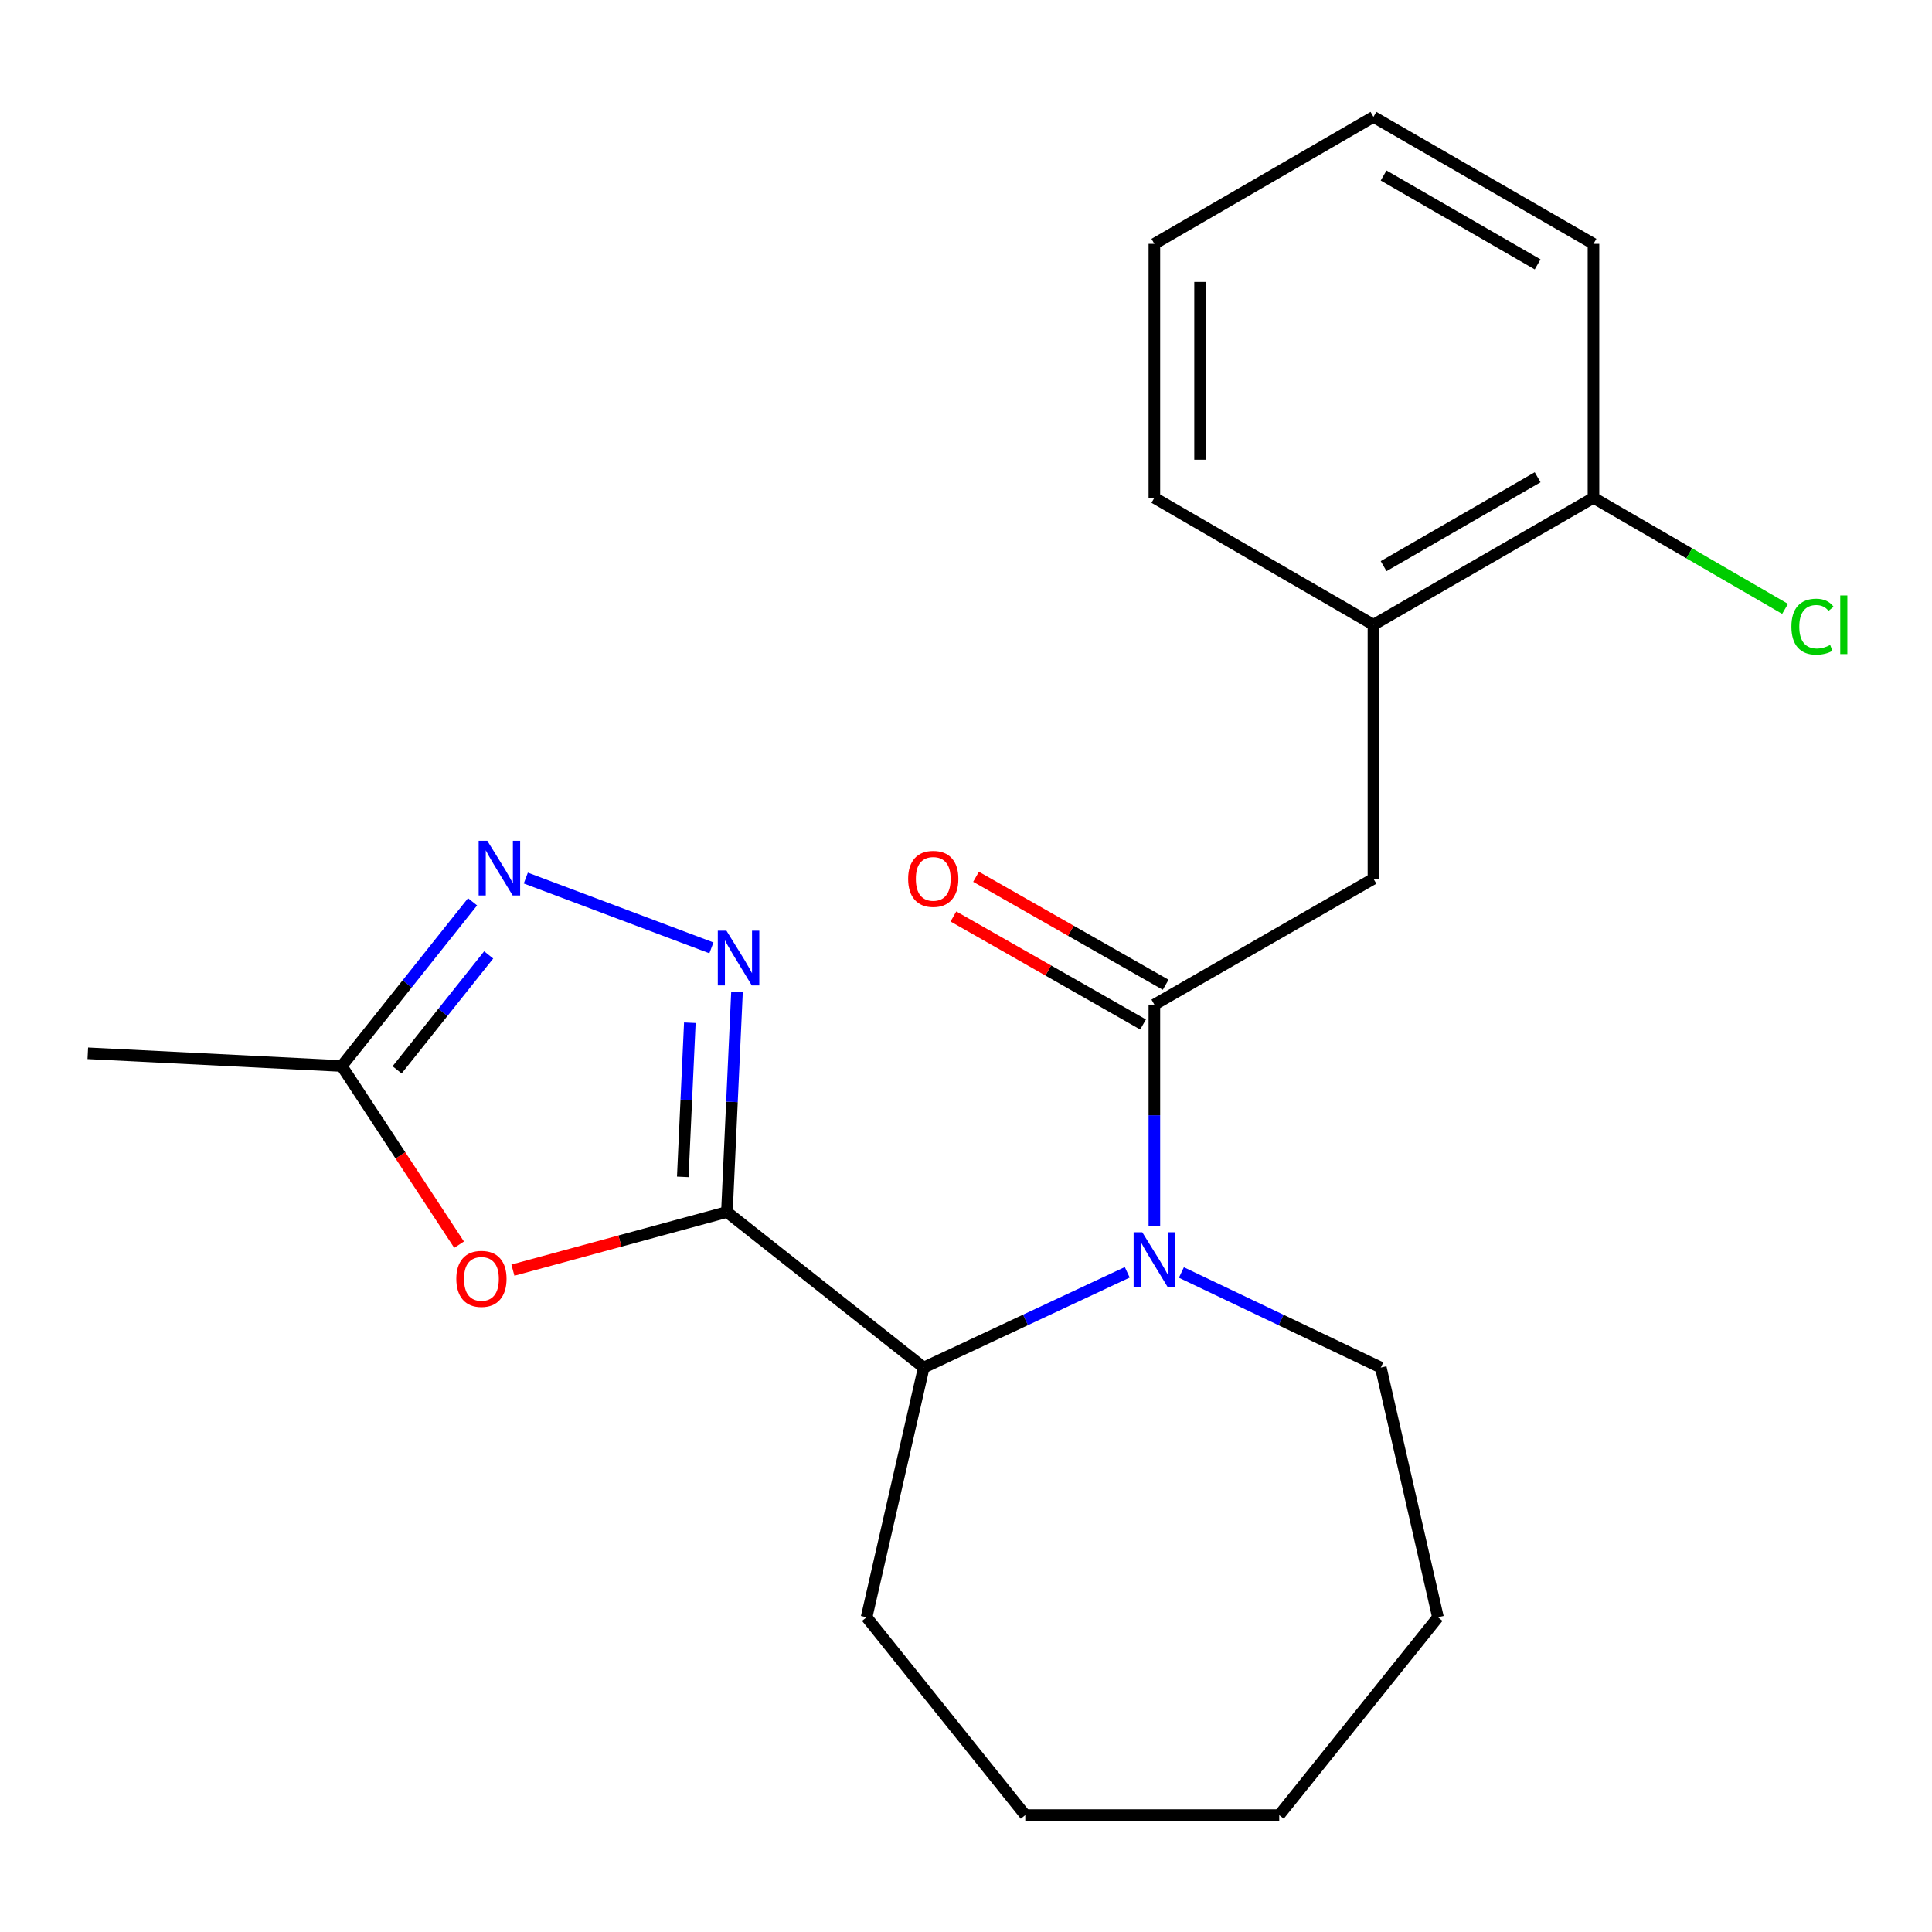 <?xml version='1.0' encoding='iso-8859-1'?>
<svg version='1.1' baseProfile='full'
              xmlns='http://www.w3.org/2000/svg'
                      xmlns:rdkit='http://www.rdkit.org/xml'
                      xmlns:xlink='http://www.w3.org/1999/xlink'
                  xml:space='preserve'
width='1000px' height='1000px' viewBox='0 0 1000 1000'>
<!-- END OF HEADER -->
<rect style='opacity:1.0;fill:#FFFFFF;stroke:none' width='1000' height='1000' x='0' y='0'> </rect>
<path class='bond-1' d='M 376.25,627.327 L 378.86,570.338' style='fill:none;fill-rule:evenodd;stroke:#000000;stroke-width:6px;stroke-linecap:butt;stroke-linejoin:miter;stroke-opacity:1' />
<path class='bond-1' d='M 378.86,570.338 L 381.47,513.349' style='fill:none;fill-rule:evenodd;stroke:#0000FF;stroke-width:6px;stroke-linecap:butt;stroke-linejoin:miter;stroke-opacity:1' />
<path class='bond-1' d='M 353.403,609.148 L 355.23,569.256' style='fill:none;fill-rule:evenodd;stroke:#000000;stroke-width:6px;stroke-linecap:butt;stroke-linejoin:miter;stroke-opacity:1' />
<path class='bond-1' d='M 355.23,569.256 L 357.057,529.364' style='fill:none;fill-rule:evenodd;stroke:#0000FF;stroke-width:6px;stroke-linecap:butt;stroke-linejoin:miter;stroke-opacity:1' />
<path class='bond-3' d='M 376.25,627.327 L 320.864,642.375' style='fill:none;fill-rule:evenodd;stroke:#000000;stroke-width:6px;stroke-linecap:butt;stroke-linejoin:miter;stroke-opacity:1' />
<path class='bond-3' d='M 320.864,642.375 L 265.478,657.423' style='fill:none;fill-rule:evenodd;stroke:#FF0000;stroke-width:6px;stroke-linecap:butt;stroke-linejoin:miter;stroke-opacity:1' />
<path class='bond-5' d='M 376.25,627.327 L 478.122,707.845' style='fill:none;fill-rule:evenodd;stroke:#000000;stroke-width:6px;stroke-linecap:butt;stroke-linejoin:miter;stroke-opacity:1' />
<path class='bond-0' d='M 583.464,658.548 L 530.793,683.196' style='fill:none;fill-rule:evenodd;stroke:#0000FF;stroke-width:6px;stroke-linecap:butt;stroke-linejoin:miter;stroke-opacity:1' />
<path class='bond-0' d='M 530.793,683.196 L 478.122,707.845' style='fill:none;fill-rule:evenodd;stroke:#000000;stroke-width:6px;stroke-linecap:butt;stroke-linejoin:miter;stroke-opacity:1' />
<path class='bond-2' d='M 597.499,634.521 L 597.499,577.254' style='fill:none;fill-rule:evenodd;stroke:#0000FF;stroke-width:6px;stroke-linecap:butt;stroke-linejoin:miter;stroke-opacity:1' />
<path class='bond-2' d='M 597.499,577.254 L 597.499,519.988' style='fill:none;fill-rule:evenodd;stroke:#000000;stroke-width:6px;stroke-linecap:butt;stroke-linejoin:miter;stroke-opacity:1' />
<path class='bond-11' d='M 611.485,658.646 L 663.096,683.246' style='fill:none;fill-rule:evenodd;stroke:#0000FF;stroke-width:6px;stroke-linecap:butt;stroke-linejoin:miter;stroke-opacity:1' />
<path class='bond-11' d='M 663.096,683.246 L 714.707,707.845' style='fill:none;fill-rule:evenodd;stroke:#000000;stroke-width:6px;stroke-linecap:butt;stroke-linejoin:miter;stroke-opacity:1' />
<path class='bond-4' d='M 368.223,490.616 L 272.161,454.482' style='fill:none;fill-rule:evenodd;stroke:#0000FF;stroke-width:6px;stroke-linecap:butt;stroke-linejoin:miter;stroke-opacity:1' />
<path class='bond-7' d='M 597.499,519.988 L 710.896,454.82' style='fill:none;fill-rule:evenodd;stroke:#000000;stroke-width:6px;stroke-linecap:butt;stroke-linejoin:miter;stroke-opacity:1' />
<path class='bond-9' d='M 603.351,509.71 L 554.273,481.765' style='fill:none;fill-rule:evenodd;stroke:#000000;stroke-width:6px;stroke-linecap:butt;stroke-linejoin:miter;stroke-opacity:1' />
<path class='bond-9' d='M 554.273,481.765 L 505.195,453.819' style='fill:none;fill-rule:evenodd;stroke:#FF0000;stroke-width:6px;stroke-linecap:butt;stroke-linejoin:miter;stroke-opacity:1' />
<path class='bond-9' d='M 591.647,530.266 L 542.569,502.32' style='fill:none;fill-rule:evenodd;stroke:#000000;stroke-width:6px;stroke-linecap:butt;stroke-linejoin:miter;stroke-opacity:1' />
<path class='bond-9' d='M 542.569,502.32 L 493.491,474.375' style='fill:none;fill-rule:evenodd;stroke:#FF0000;stroke-width:6px;stroke-linecap:butt;stroke-linejoin:miter;stroke-opacity:1' />
<path class='bond-6' d='M 237.618,644.237 L 207.25,598' style='fill:none;fill-rule:evenodd;stroke:#FF0000;stroke-width:6px;stroke-linecap:butt;stroke-linejoin:miter;stroke-opacity:1' />
<path class='bond-6' d='M 207.25,598 L 176.882,551.764' style='fill:none;fill-rule:evenodd;stroke:#000000;stroke-width:6px;stroke-linecap:butt;stroke-linejoin:miter;stroke-opacity:1' />
<path class='bond-22' d='M 244.599,466.774 L 210.74,509.269' style='fill:none;fill-rule:evenodd;stroke:#0000FF;stroke-width:6px;stroke-linecap:butt;stroke-linejoin:miter;stroke-opacity:1' />
<path class='bond-22' d='M 210.74,509.269 L 176.882,551.764' style='fill:none;fill-rule:evenodd;stroke:#000000;stroke-width:6px;stroke-linecap:butt;stroke-linejoin:miter;stroke-opacity:1' />
<path class='bond-22' d='M 252.942,494.263 L 229.241,524.009' style='fill:none;fill-rule:evenodd;stroke:#0000FF;stroke-width:6px;stroke-linecap:butt;stroke-linejoin:miter;stroke-opacity:1' />
<path class='bond-22' d='M 229.241,524.009 L 205.54,553.756' style='fill:none;fill-rule:evenodd;stroke:#000000;stroke-width:6px;stroke-linecap:butt;stroke-linejoin:miter;stroke-opacity:1' />
<path class='bond-13' d='M 478.122,707.845 L 448.541,837.09' style='fill:none;fill-rule:evenodd;stroke:#000000;stroke-width:6px;stroke-linecap:butt;stroke-linejoin:miter;stroke-opacity:1' />
<path class='bond-14' d='M 176.882,551.764 L 45.455,545.18' style='fill:none;fill-rule:evenodd;stroke:#000000;stroke-width:6px;stroke-linecap:butt;stroke-linejoin:miter;stroke-opacity:1' />
<path class='bond-8' d='M 710.896,454.82 L 710.896,323.379' style='fill:none;fill-rule:evenodd;stroke:#000000;stroke-width:6px;stroke-linecap:butt;stroke-linejoin:miter;stroke-opacity:1' />
<path class='bond-10' d='M 710.896,323.379 L 824.78,257.659' style='fill:none;fill-rule:evenodd;stroke:#000000;stroke-width:6px;stroke-linecap:butt;stroke-linejoin:miter;stroke-opacity:1' />
<path class='bond-10' d='M 716.156,293.034 L 795.874,247.029' style='fill:none;fill-rule:evenodd;stroke:#000000;stroke-width:6px;stroke-linecap:butt;stroke-linejoin:miter;stroke-opacity:1' />
<path class='bond-15' d='M 710.896,323.379 L 597.499,257.659' style='fill:none;fill-rule:evenodd;stroke:#000000;stroke-width:6px;stroke-linecap:butt;stroke-linejoin:miter;stroke-opacity:1' />
<path class='bond-12' d='M 824.78,257.659 L 874.367,286.405' style='fill:none;fill-rule:evenodd;stroke:#000000;stroke-width:6px;stroke-linecap:butt;stroke-linejoin:miter;stroke-opacity:1' />
<path class='bond-12' d='M 874.367,286.405 L 923.955,315.15' style='fill:none;fill-rule:evenodd;stroke:#00CC00;stroke-width:6px;stroke-linecap:butt;stroke-linejoin:miter;stroke-opacity:1' />
<path class='bond-16' d='M 824.78,257.659 L 824.78,126.219' style='fill:none;fill-rule:evenodd;stroke:#000000;stroke-width:6px;stroke-linecap:butt;stroke-linejoin:miter;stroke-opacity:1' />
<path class='bond-17' d='M 714.707,707.845 L 744.289,837.09' style='fill:none;fill-rule:evenodd;stroke:#000000;stroke-width:6px;stroke-linecap:butt;stroke-linejoin:miter;stroke-opacity:1' />
<path class='bond-18' d='M 448.541,837.09 L 530.688,939.501' style='fill:none;fill-rule:evenodd;stroke:#000000;stroke-width:6px;stroke-linecap:butt;stroke-linejoin:miter;stroke-opacity:1' />
<path class='bond-19' d='M 597.499,257.659 L 597.499,126.219' style='fill:none;fill-rule:evenodd;stroke:#000000;stroke-width:6px;stroke-linecap:butt;stroke-linejoin:miter;stroke-opacity:1' />
<path class='bond-19' d='M 621.154,237.943 L 621.154,145.935' style='fill:none;fill-rule:evenodd;stroke:#000000;stroke-width:6px;stroke-linecap:butt;stroke-linejoin:miter;stroke-opacity:1' />
<path class='bond-24' d='M 824.78,126.219 L 710.896,60.499' style='fill:none;fill-rule:evenodd;stroke:#000000;stroke-width:6px;stroke-linecap:butt;stroke-linejoin:miter;stroke-opacity:1' />
<path class='bond-24' d='M 795.874,136.849 L 716.156,90.844' style='fill:none;fill-rule:evenodd;stroke:#000000;stroke-width:6px;stroke-linecap:butt;stroke-linejoin:miter;stroke-opacity:1' />
<path class='bond-23' d='M 744.289,837.09 L 662.128,939.501' style='fill:none;fill-rule:evenodd;stroke:#000000;stroke-width:6px;stroke-linecap:butt;stroke-linejoin:miter;stroke-opacity:1' />
<path class='bond-21' d='M 530.688,939.501 L 662.128,939.501' style='fill:none;fill-rule:evenodd;stroke:#000000;stroke-width:6px;stroke-linecap:butt;stroke-linejoin:miter;stroke-opacity:1' />
<path class='bond-20' d='M 597.499,126.219 L 710.896,60.499' style='fill:none;fill-rule:evenodd;stroke:#000000;stroke-width:6px;stroke-linecap:butt;stroke-linejoin:miter;stroke-opacity:1' />
<path  class='atom-1' d='M 591.239 637.82
L 600.519 652.82
Q 601.439 654.3, 602.919 656.98
Q 604.399 659.66, 604.479 659.82
L 604.479 637.82
L 608.239 637.82
L 608.239 666.14
L 604.359 666.14
L 594.399 649.74
Q 593.239 647.82, 591.999 645.62
Q 590.799 643.42, 590.439 642.74
L 590.439 666.14
L 586.759 666.14
L 586.759 637.82
L 591.239 637.82
' fill='#0000FF'/>
<path  class='atom-2' d='M 376.009 481.74
L 385.289 496.74
Q 386.209 498.22, 387.689 500.9
Q 389.169 503.58, 389.249 503.74
L 389.249 481.74
L 393.009 481.74
L 393.009 510.06
L 389.129 510.06
L 379.169 493.66
Q 378.009 491.74, 376.769 489.54
Q 375.569 487.34, 375.209 486.66
L 375.209 510.06
L 371.529 510.06
L 371.529 481.74
L 376.009 481.74
' fill='#0000FF'/>
<path  class='atom-4' d='M 236.186 661.93
Q 236.186 655.13, 239.546 651.33
Q 242.906 647.53, 249.186 647.53
Q 255.466 647.53, 258.826 651.33
Q 262.186 655.13, 262.186 661.93
Q 262.186 668.81, 258.786 672.73
Q 255.386 676.61, 249.186 676.61
Q 242.946 676.61, 239.546 672.73
Q 236.186 668.85, 236.186 661.93
M 249.186 673.41
Q 253.506 673.41, 255.826 670.53
Q 258.186 667.61, 258.186 661.93
Q 258.186 656.37, 255.826 653.57
Q 253.506 650.73, 249.186 650.73
Q 244.866 650.73, 242.506 653.53
Q 240.186 656.33, 240.186 661.93
Q 240.186 667.65, 242.506 670.53
Q 244.866 673.41, 249.186 673.41
' fill='#FF0000'/>
<path  class='atom-5' d='M 252.23 435.18
L 261.51 450.18
Q 262.43 451.66, 263.91 454.34
Q 265.39 457.02, 265.47 457.18
L 265.47 435.18
L 269.23 435.18
L 269.23 463.5
L 265.35 463.5
L 255.39 447.1
Q 254.23 445.18, 252.99 442.98
Q 251.79 440.78, 251.43 440.1
L 251.43 463.5
L 247.75 463.5
L 247.75 435.18
L 252.23 435.18
' fill='#0000FF'/>
<path  class='atom-10' d='M 470.05 454.9
Q 470.05 448.1, 473.41 444.3
Q 476.77 440.5, 483.05 440.5
Q 489.33 440.5, 492.69 444.3
Q 496.05 448.1, 496.05 454.9
Q 496.05 461.78, 492.65 465.7
Q 489.25 469.58, 483.05 469.58
Q 476.81 469.58, 473.41 465.7
Q 470.05 461.82, 470.05 454.9
M 483.05 466.38
Q 487.37 466.38, 489.69 463.5
Q 492.05 460.58, 492.05 454.9
Q 492.05 449.34, 489.69 446.54
Q 487.37 443.7, 483.05 443.7
Q 478.73 443.7, 476.37 446.5
Q 474.05 449.3, 474.05 454.9
Q 474.05 460.62, 476.37 463.5
Q 478.73 466.38, 483.05 466.38
' fill='#FF0000'/>
<path  class='atom-13' d='M 927.231 324.359
Q 927.231 317.319, 930.511 313.639
Q 933.831 309.919, 940.111 309.919
Q 945.951 309.919, 949.071 314.039
L 946.431 316.199
Q 944.151 313.199, 940.111 313.199
Q 935.831 313.199, 933.551 316.079
Q 931.311 318.919, 931.311 324.359
Q 931.311 329.959, 933.631 332.839
Q 935.991 335.719, 940.551 335.719
Q 943.671 335.719, 947.311 333.839
L 948.431 336.839
Q 946.951 337.799, 944.711 338.359
Q 942.471 338.919, 939.991 338.919
Q 933.831 338.919, 930.511 335.159
Q 927.231 331.399, 927.231 324.359
' fill='#00CC00'/>
<path  class='atom-13' d='M 952.511 308.199
L 956.191 308.199
L 956.191 338.559
L 952.511 338.559
L 952.511 308.199
' fill='#00CC00'/>
</svg>
